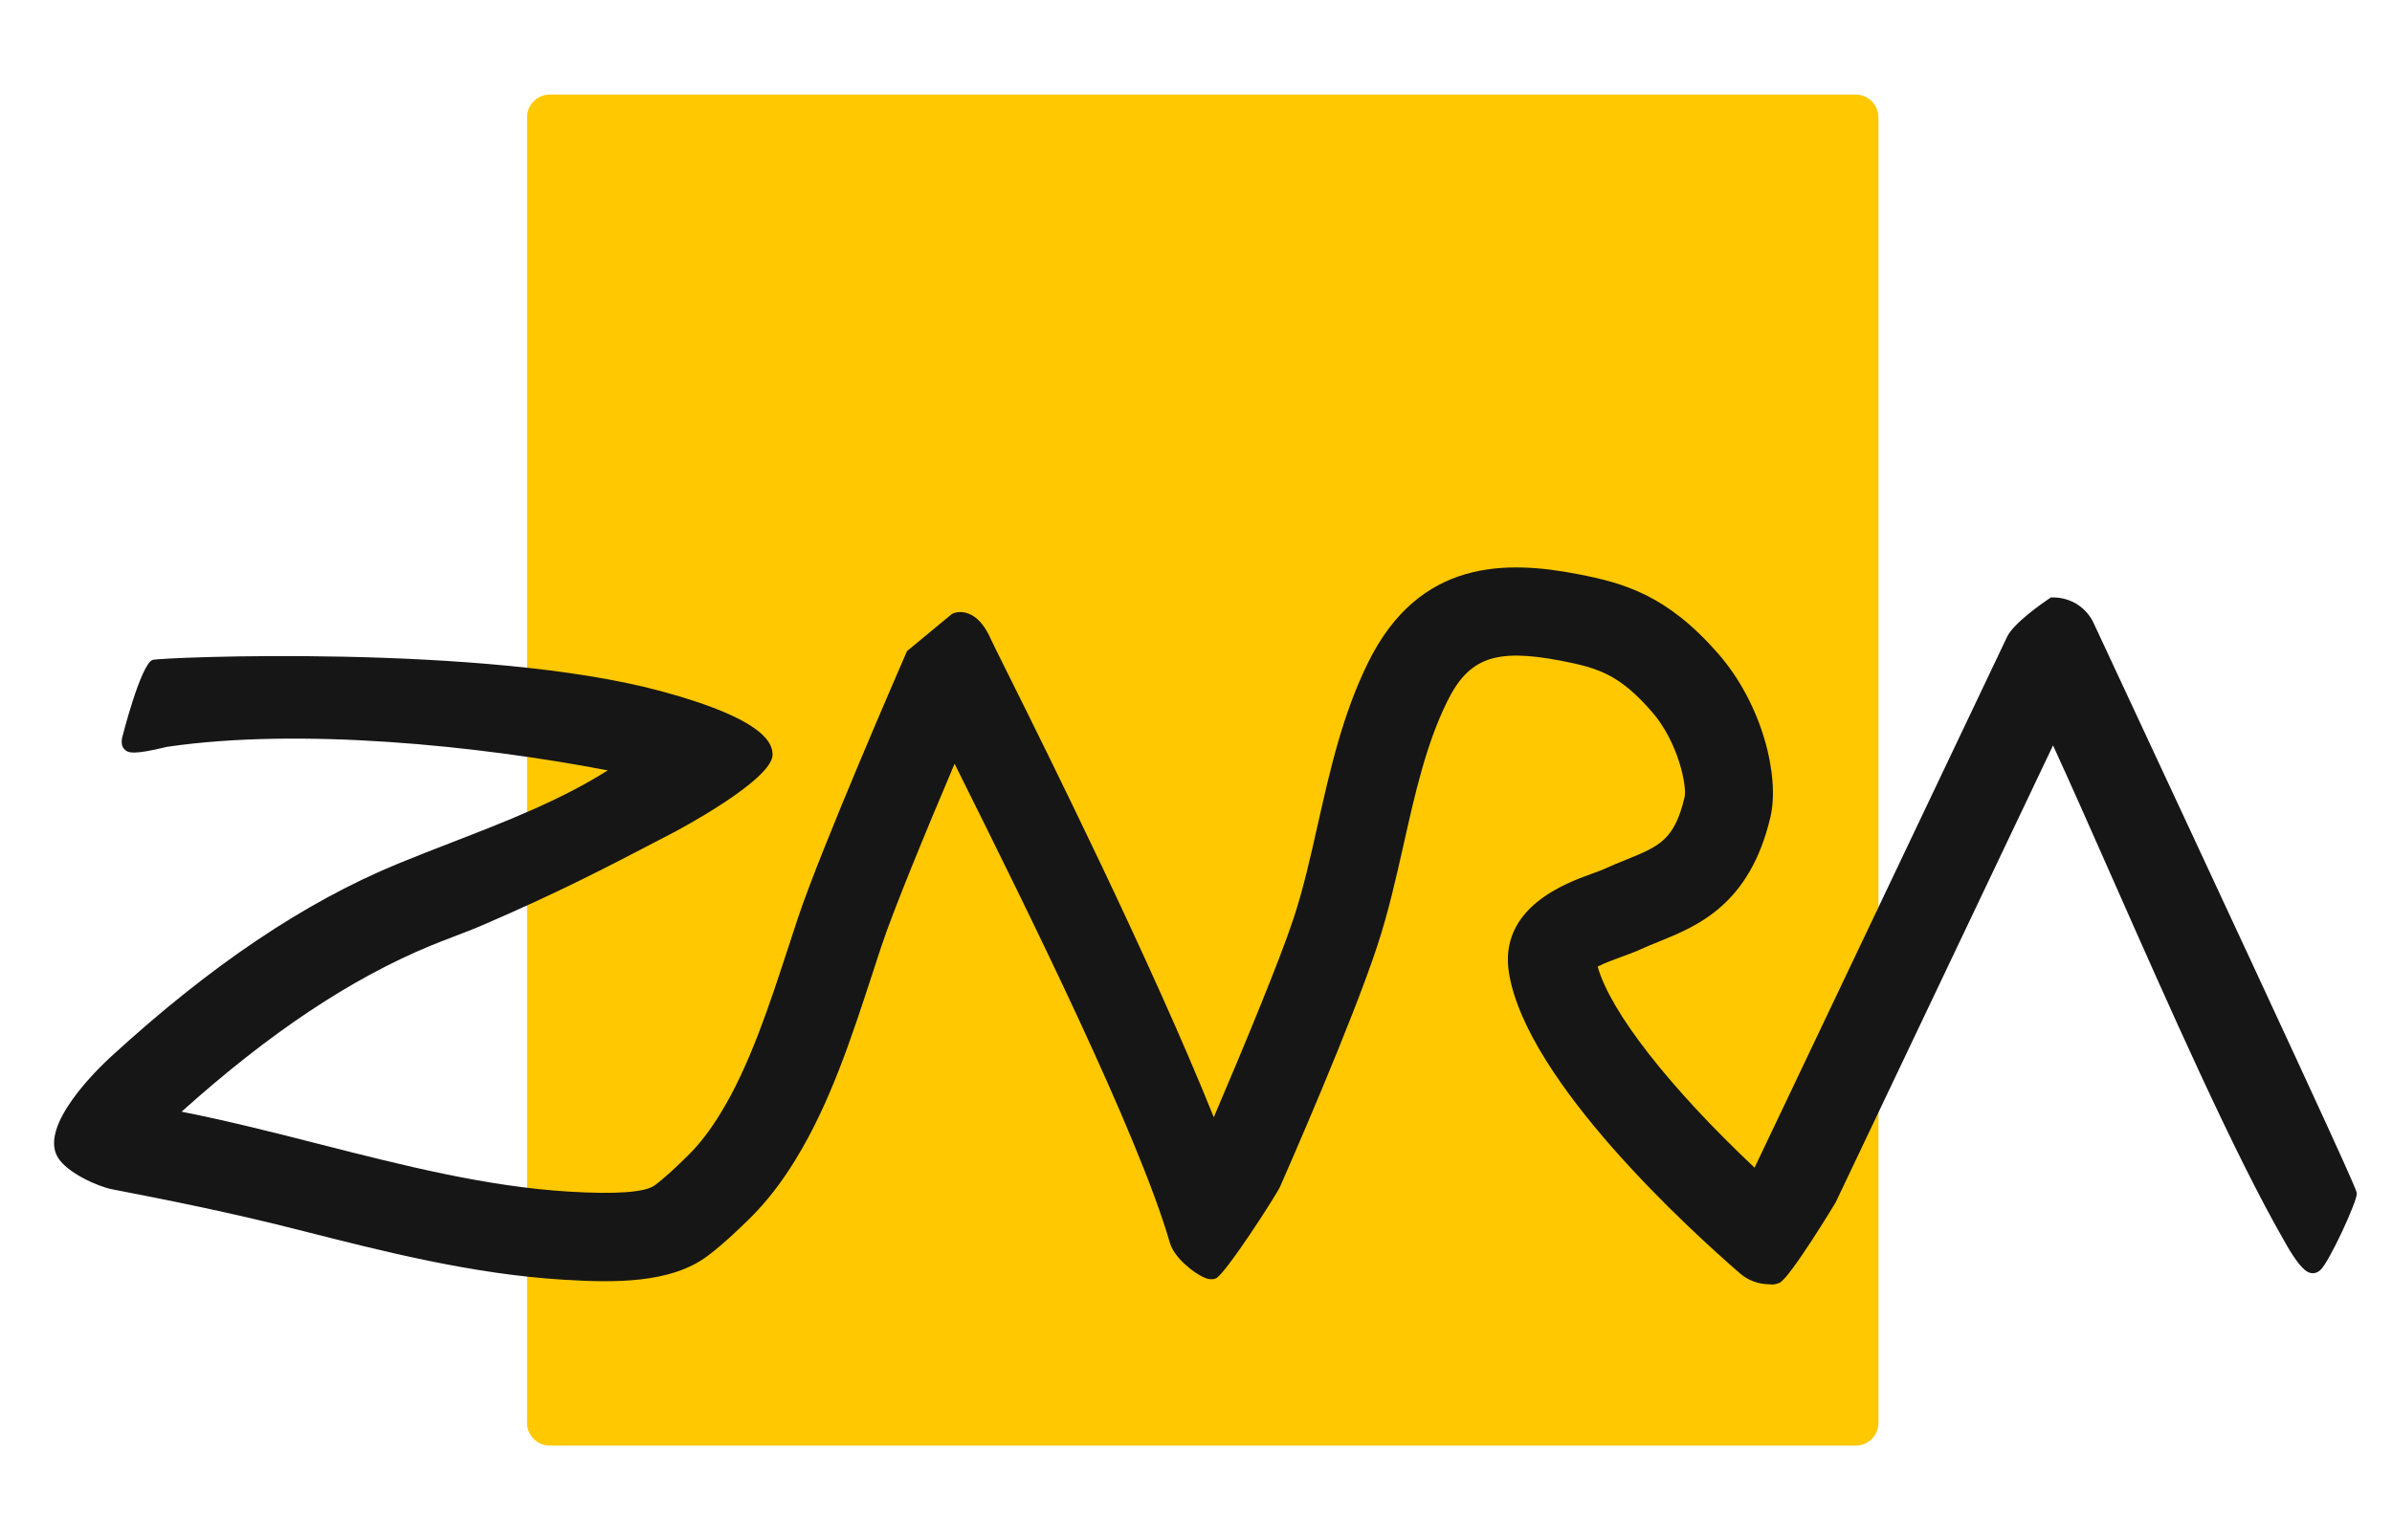 <svg width="177" height="114" viewBox="0 0 177 114" fill="none" xmlns="http://www.w3.org/2000/svg">
<path fill-rule="evenodd" clip-rule="evenodd" d="M137.313 107H40.686C39.755 107 39 106.245 39 105.314V8.687C39 7.756 39.755 7 40.686 7H137.313C138.244 7 139 7.756 139 8.687V105.314C139 106.245 138.244 107 137.313 107Z" fill="#FFC800"/>
<path fill-rule="evenodd" clip-rule="evenodd" d="M131.124 95.078C131.052 95.078 130.985 95.07 130.916 95.06C130.114 95.056 129.357 94.773 128.764 94.262C125.093 91.084 113.009 80.092 111.666 72.064C110.851 67.19 115.863 65.371 117.751 64.686L117.884 64.638C118.191 64.527 118.474 64.426 118.708 64.319C119.238 64.075 119.772 63.857 120.301 63.644C122.776 62.642 123.906 62.185 124.658 58.985C124.826 58.267 124.244 54.974 122.206 52.652C119.859 49.975 118.362 49.455 115.506 48.906C110.653 47.974 108.682 48.681 107.081 51.935C105.533 55.083 104.73 58.651 103.88 62.427C103.319 64.926 102.74 67.501 101.918 70.005C100.038 75.728 95.262 86.609 94.724 87.831C94.461 88.428 90.674 94.315 89.972 94.624C89.626 94.77 89.265 94.637 89.022 94.523C88.327 94.196 86.891 93.114 86.564 91.982C84.226 83.883 76.024 67.374 71.123 57.51L70.637 56.529C68.563 61.416 66.129 67.295 65.2 70.098L64.559 72.057C63.021 76.769 61.432 81.642 58.898 85.781C57.826 87.543 56.695 88.997 55.44 90.225C54.474 91.169 53.516 92.086 52.396 92.935C49.654 95.02 45.432 94.951 41.691 94.721C34.98 94.314 28.443 92.649 22.119 91.04C17.156 89.775 12.535 88.845 8.277 88.025C7.286 87.835 4.975 86.829 4.277 85.666C2.859 83.305 7.304 79.045 8.21 78.215C15.591 71.45 22.536 66.778 29.442 63.932C30.742 63.397 32.078 62.879 33.428 62.356C37.396 60.818 41.484 59.234 44.972 57.021C35.362 55.18 22.197 53.833 12.357 55.28C9.795 55.906 9.507 55.694 9.297 55.541C8.931 55.273 9.001 54.822 9.032 54.63C9.04 54.576 10.419 49.137 11.298 48.844C11.871 48.653 35.866 47.635 48.891 51.151C56.958 53.328 57.115 55.18 57.167 55.789C57.327 57.687 49.878 61.6 49.803 61.639C44.262 64.533 41.352 66.031 35.804 68.438C35.06 68.761 34.306 69.048 33.558 69.333C33.007 69.544 32.459 69.752 31.922 69.973C25.987 72.418 19.932 76.451 13.437 82.285C16.915 82.973 20.361 83.85 23.705 84.703C29.738 86.24 35.977 87.83 42.086 88.201C45.626 88.415 47.766 88.253 48.46 87.728C49.29 87.098 50.048 86.37 50.883 85.552C51.742 84.712 52.544 83.672 53.336 82.373C55.471 78.882 56.939 74.384 58.359 70.033C58.578 69.36 58.796 68.697 59.013 68.04C60.744 62.816 66.798 48.924 67.055 48.334L67.116 48.193L70.44 45.443C70.527 45.397 70.999 45.18 71.627 45.403C72.304 45.643 72.878 46.294 73.334 47.338C73.411 47.516 73.852 48.4 74.461 49.624C77.458 55.649 85.211 71.236 89.817 82.697C92.073 77.404 94.713 71.04 95.725 67.963C96.445 65.772 96.964 63.465 97.513 61.022C98.415 57.011 99.341 52.891 101.231 49.048C105.029 41.325 111.51 41.486 116.734 42.492C120.183 43.154 123.344 44.052 127.104 48.339C130.438 52.139 131.705 57.497 131.005 60.48C129.481 66.974 125.586 68.55 122.742 69.701C122.279 69.889 121.847 70.063 121.418 70.26C120.958 70.47 120.479 70.644 119.972 70.828C119.595 70.965 118.737 71.276 118.223 71.544C119.146 74.873 123.507 80.469 129.832 86.43L148.518 47.137C149.001 46.117 151.168 44.621 151.597 44.332L151.762 44.221H151.961C153.254 44.233 154.407 44.984 154.93 46.138C154.956 46.195 155.356 47.051 156.024 48.483C174.396 87.88 174.396 88.112 174.396 88.358C174.396 88.967 172.38 93.363 171.708 93.999C171.525 94.171 171.321 94.254 171.109 94.24C170.854 94.225 170.323 94.194 169.007 91.816C165.322 85.402 160.498 74.484 156.243 64.853C154.673 61.299 153.177 57.916 151.918 55.173L135.838 88.987C135.814 89.041 132.413 94.66 131.671 94.954C131.441 95.046 131.275 95.078 131.124 95.078Z" fill="#161616"/>
</svg>
